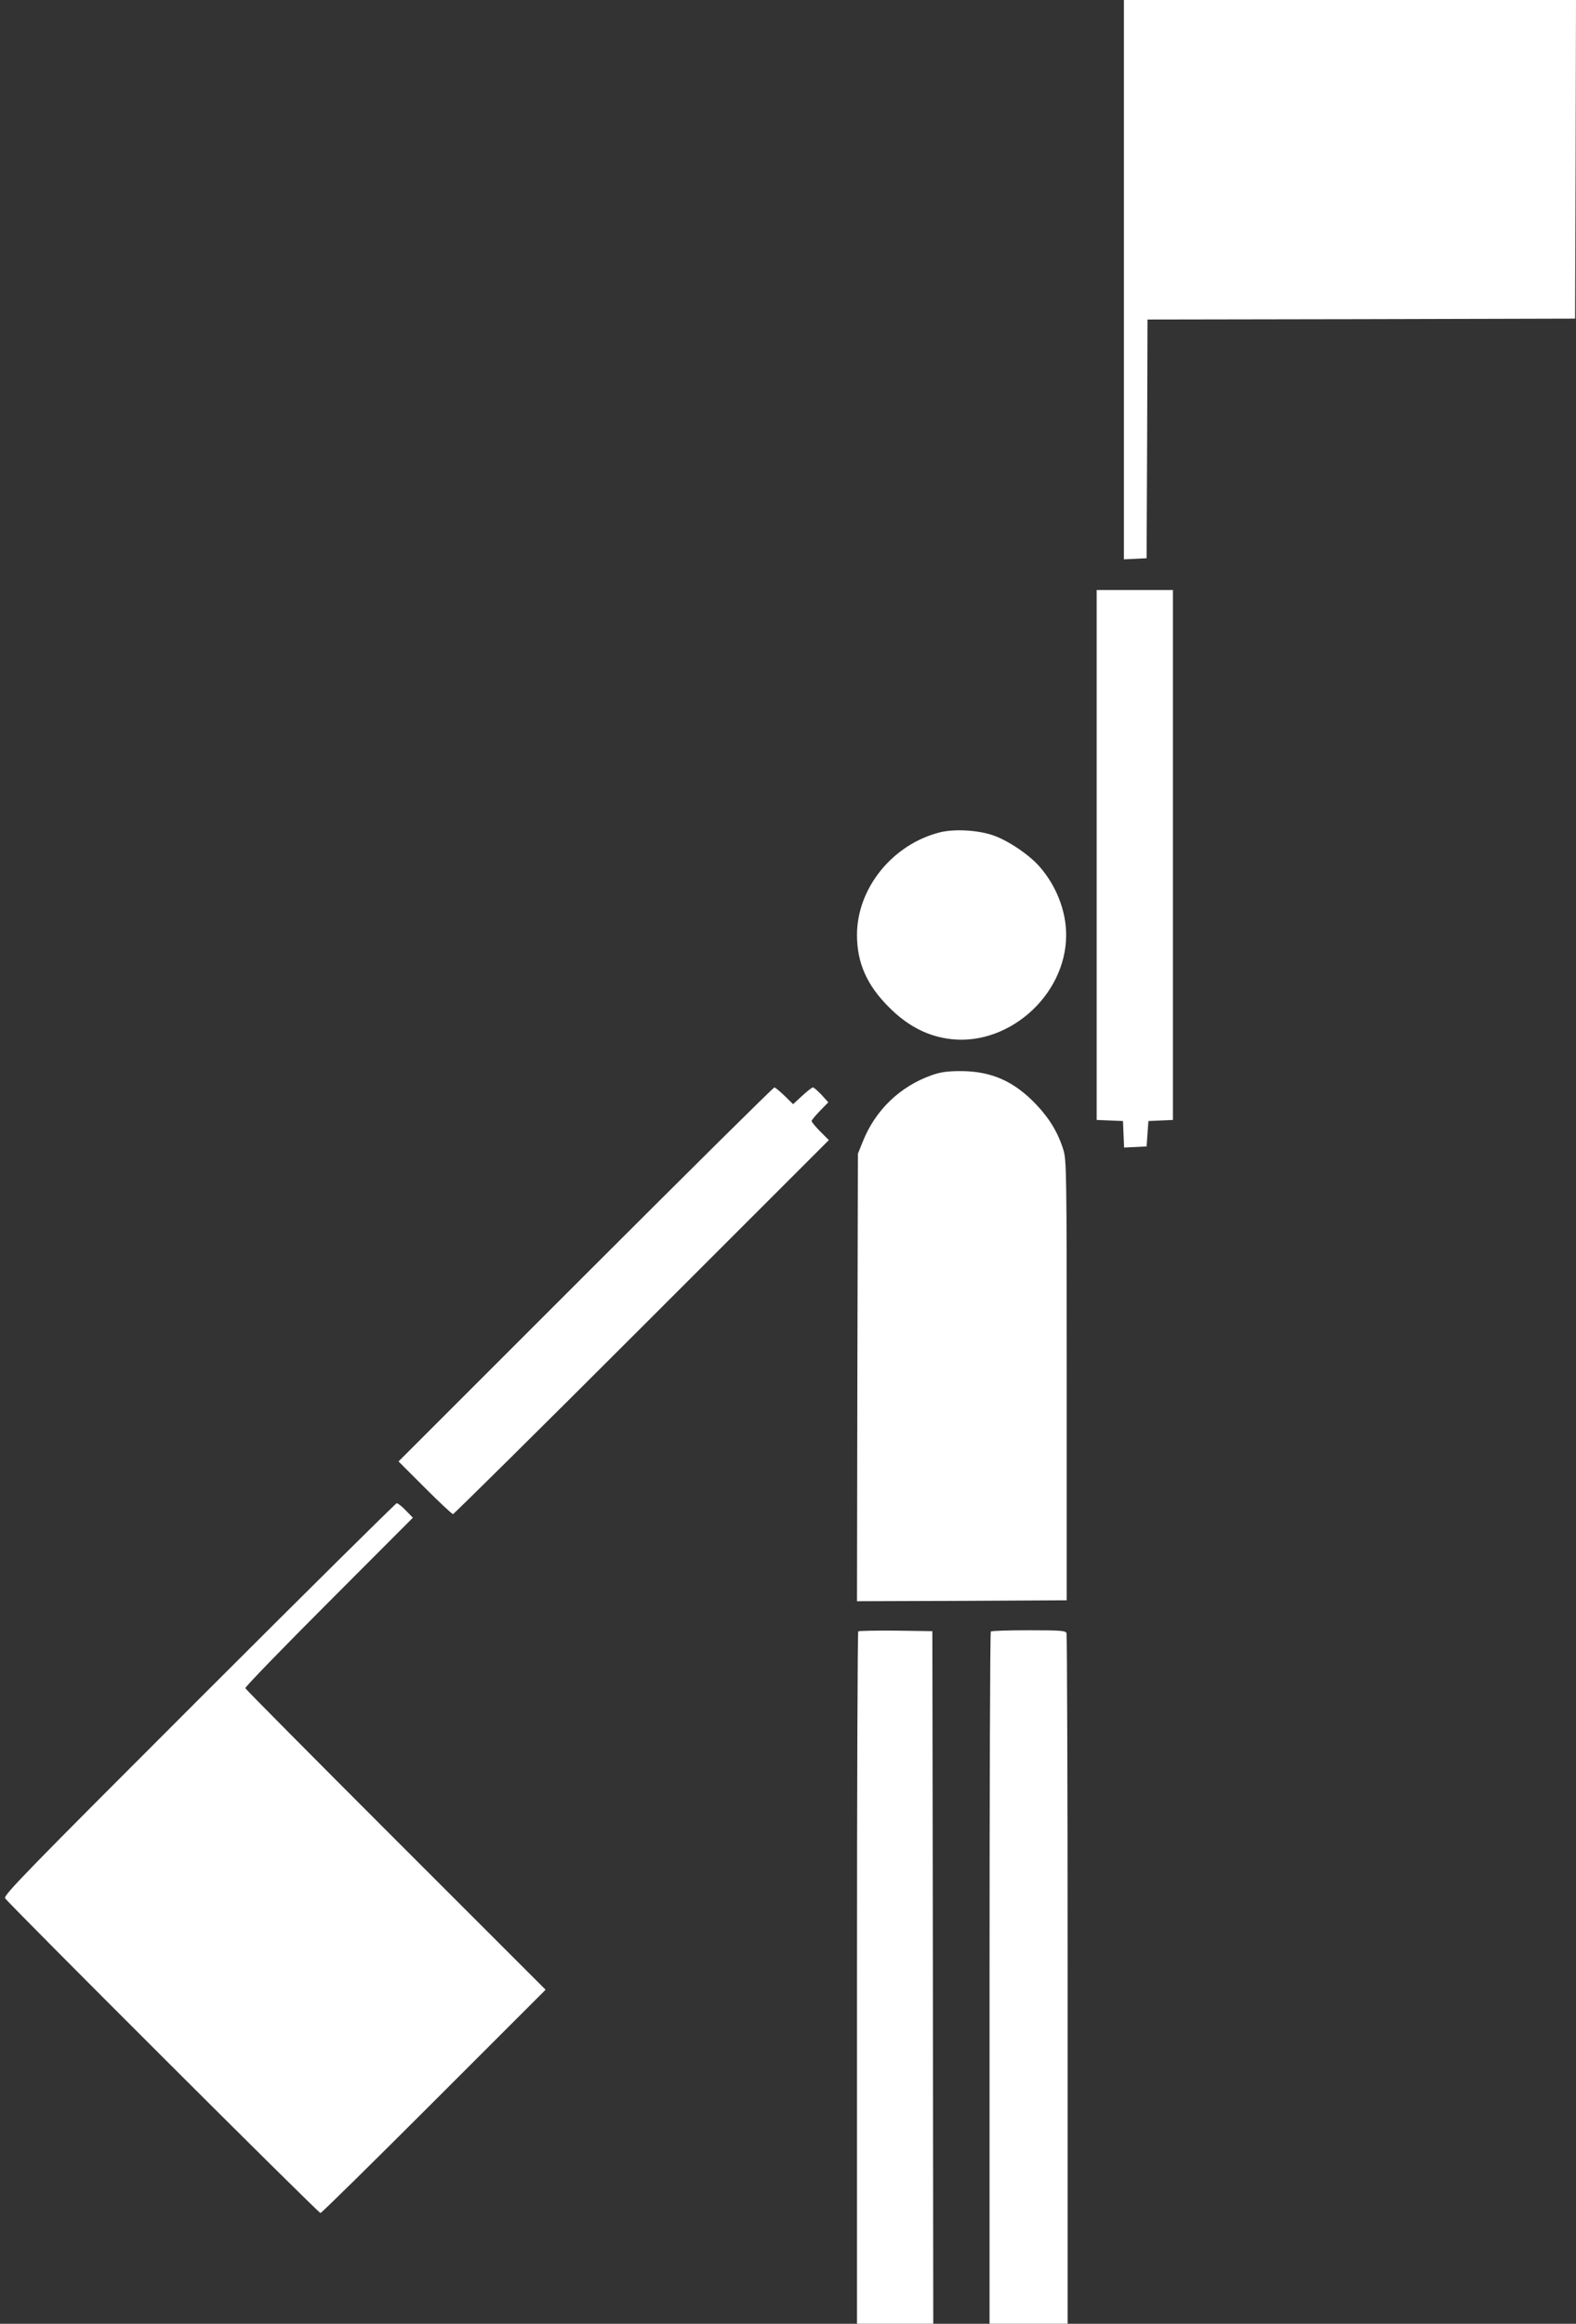 <?xml version="1.0" standalone="no"?>
<!DOCTYPE svg PUBLIC "-//W3C//DTD SVG 20010904//EN"
 "http://www.w3.org/TR/2001/REC-SVG-20010904/DTD/svg10.dtd">
<svg version="1.0" xmlns="http://www.w3.org/2000/svg"
 width="868pt" height="1280pt" viewBox="0 0 868 1280"
 preserveAspectRatio="xMidYMid meet">
<rect x="0" y="0" width="868" height="1280" fill="#333333" stroke="none"/>
<g transform="translate(0,1280) scale(0.1,-0.1)"
fill="#ffffff" stroke="none">
<path d="M6190 11260 l0 -1541 63 3 62 3 3 657 2 658 1178 2 1177 3 3 878 2
877 -1245 0 -1245 0 0 -1540z"/>
<path d="M6040 8090 l0 -1459 73 -3 72 -3 3 -73 3 -73 62 3 62 3 5 70 5 70 68
3 67 3 0 1459 0 1460 -210 0 -210 0 0 -1460z"/>
<path d="M5176 8215 c-261 -66 -456 -308 -456 -565 0 -153 54 -276 175 -397
96 -97 200 -154 316 -173 329 -56 661 231 661 570 0 132 -54 271 -147 377 -58
66 -174 144 -256 172 -84 29 -214 36 -293 16z"/>
<path d="M5130 6877 c-174 -62 -309 -192 -378 -365 l-27 -67 -3 -1233 -2
-1232 577 2 578 3 0 1210 c0 1146 -1 1213 -18 1270 -29 95 -77 174 -149 250
-122 129 -247 184 -413 185 -79 0 -114 -5 -165 -23z"/>
<path d="M3225 5780 l-1030 -1030 145 -145 c80 -80 149 -145 155 -145 5 0 473
463 1040 1030 l1030 1030 -48 48 c-26 26 -47 52 -47 57 0 5 21 30 46 56 l46
47 -37 41 c-21 22 -42 41 -48 41 -5 0 -32 -21 -59 -46 l-50 -46 -47 46 c-26
25 -51 46 -56 46 -6 0 -473 -463 -1040 -1030z"/>
<path d="M1096 3441 c-949 -949 -1077 -1080 -1068 -1097 16 -27 1725 -1734
1737 -1734 6 0 287 277 625 615 l615 615 -825 825 c-454 454 -827 830 -829
836 -2 6 205 220 460 475 l463 464 -39 40 c-21 22 -44 40 -50 40 -5 0 -495
-485 -1089 -1079z"/>
<path d="M4727 3814 c-4 -4 -7 -864 -7 -1911 l0 -1903 210 0 210 0 -2 1907 -3
1908 -201 3 c-110 1 -203 -1 -207 -4z"/>
<path d="M5457 3813 c-4 -3 -7 -863 -7 -1910 l0 -1903 215 0 215 0 0 1894 c0
1042 -3 1901 -6 1910 -5 14 -33 16 -208 16 -112 0 -206 -3 -209 -7z"/>
</g>
</svg>
